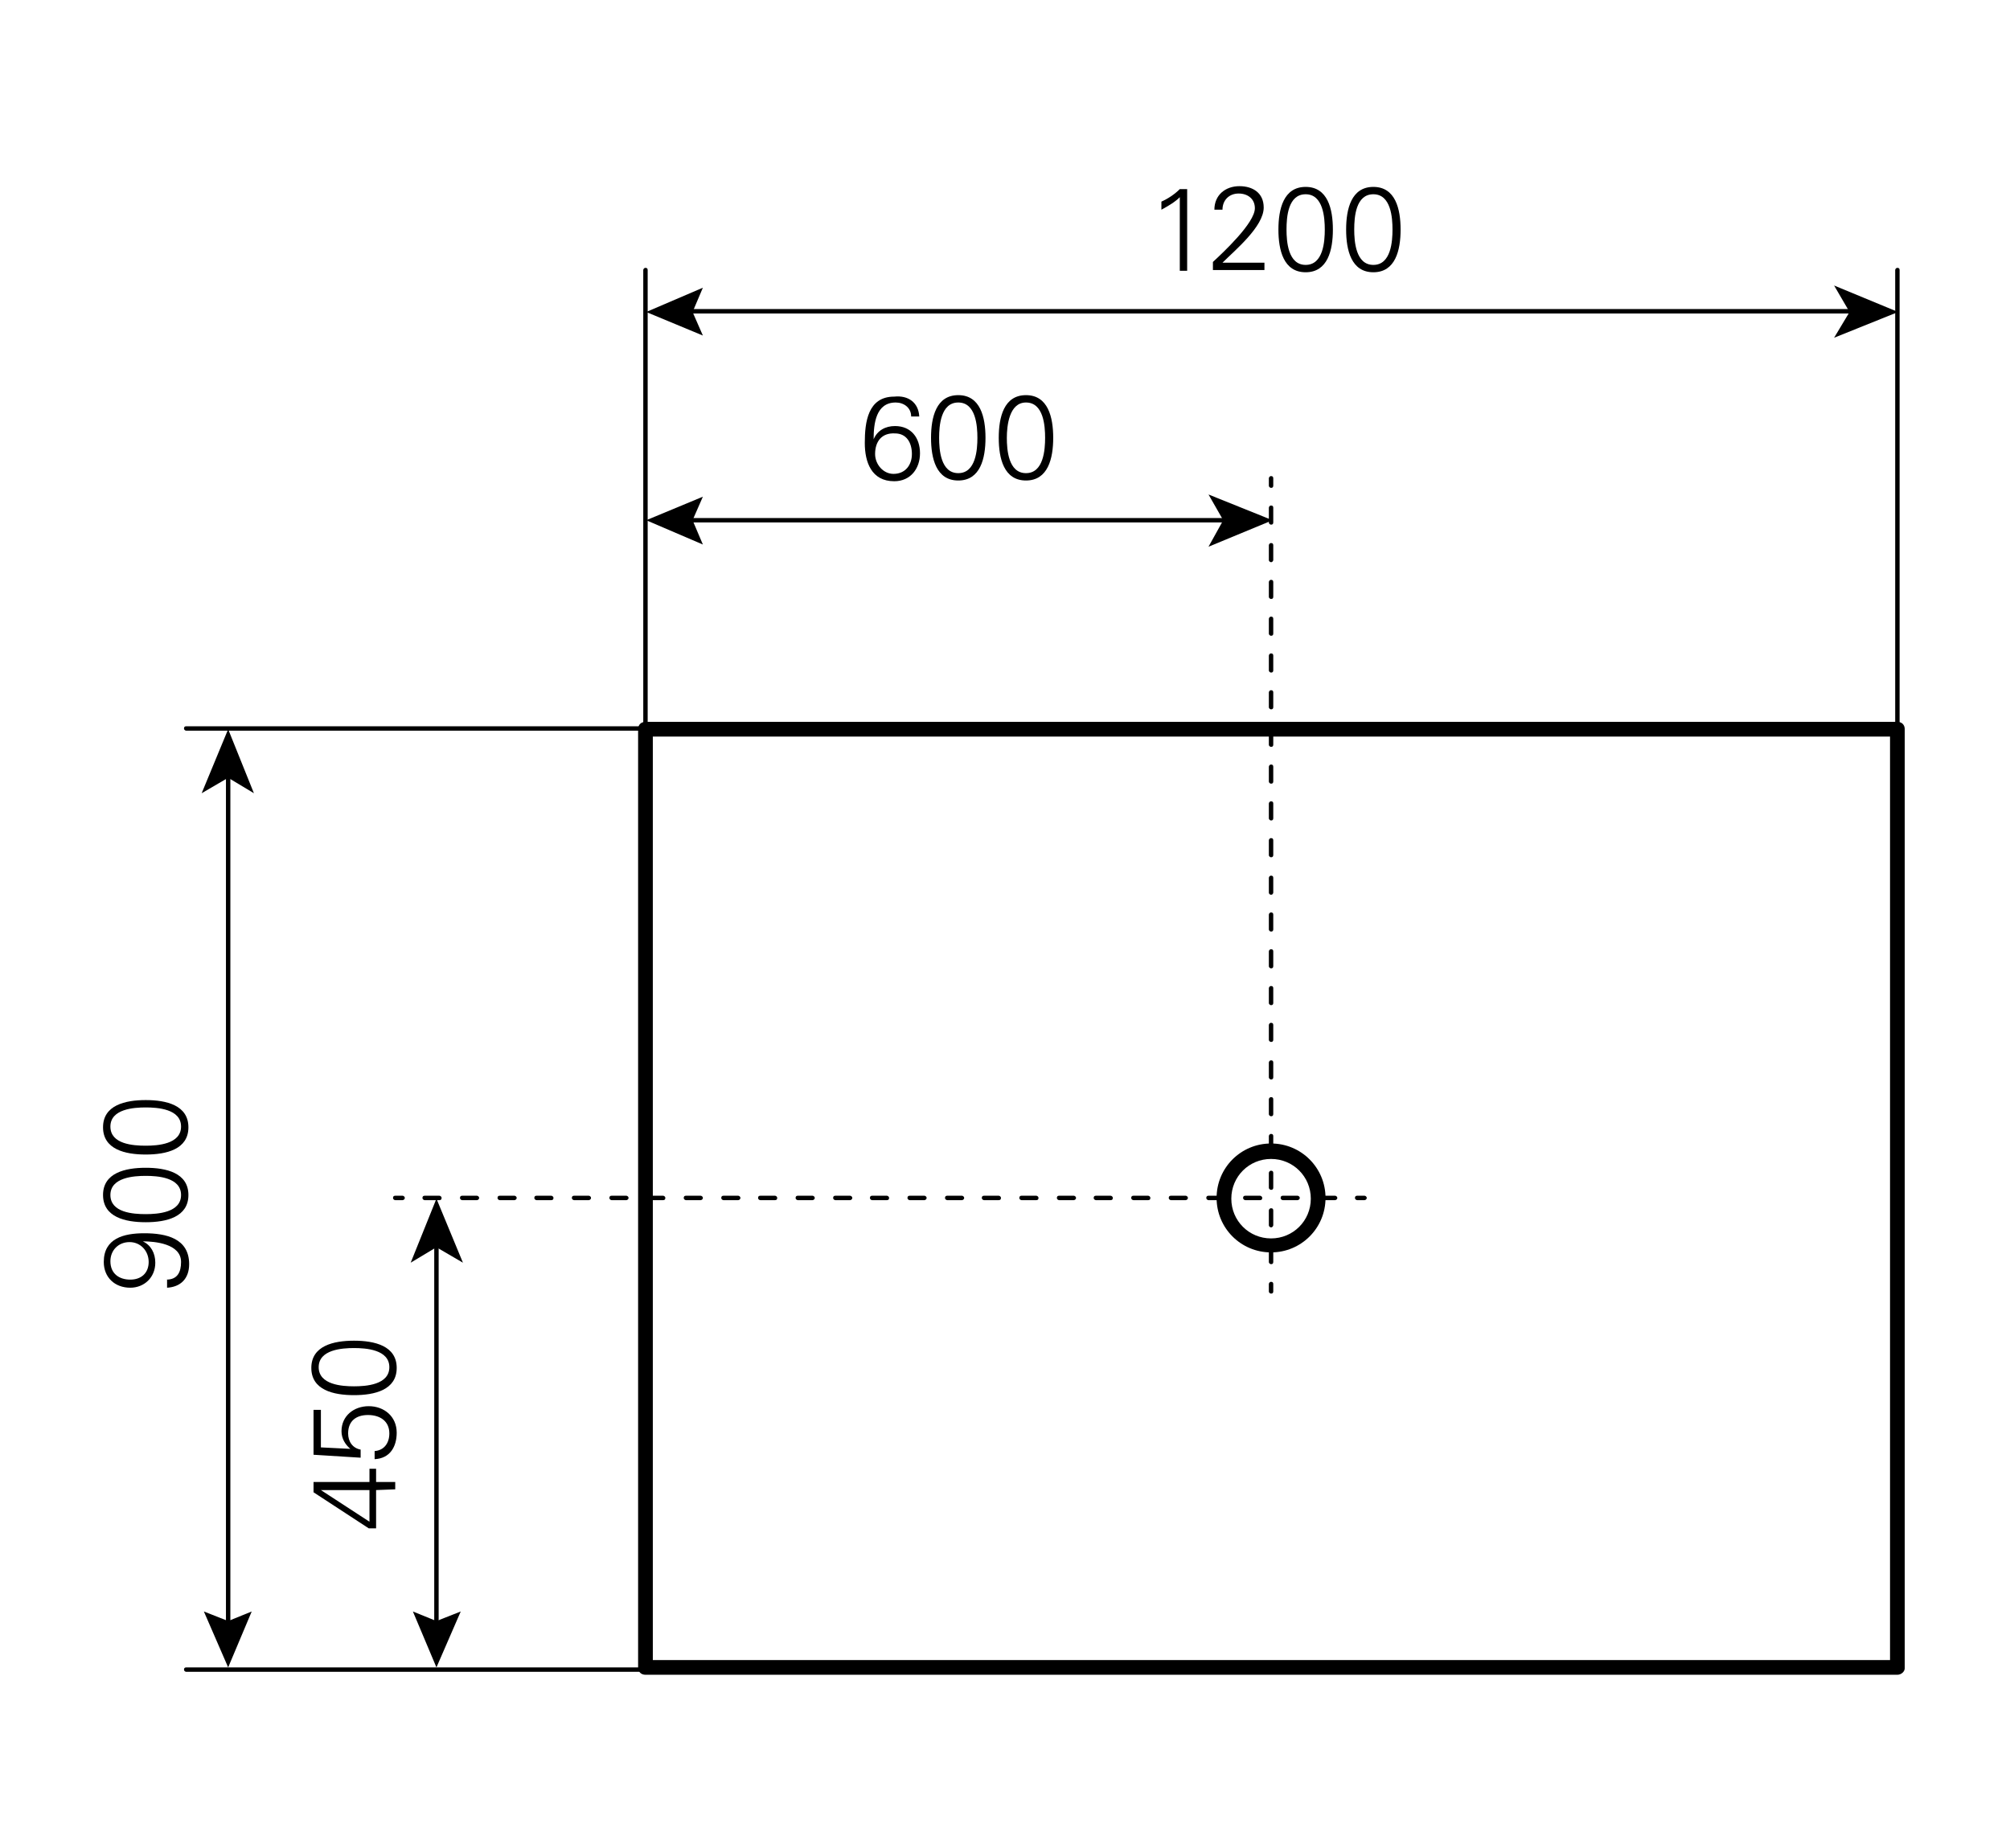 <?xml version="1.0" encoding="utf-8"?>
<!-- Generator: Adobe Illustrator 23.0.2, SVG Export Plug-In . SVG Version: 6.00 Build 0)  -->
<svg version="1.1" id="Ebene_1" xmlns="http://www.w3.org/2000/svg" xmlns:xlink="http://www.w3.org/1999/xlink" x="0px" y="0px"
	 viewBox="0 0 273.1 251.1" style="enable-background:new 0 0 273.1 251.1;" xml:space="preserve">
<g>
	<path d="M172.7,170.2c-4.1,0-7.4-3.3-7.4-7.4c0-4.1,3.3-7.4,7.4-7.4s7.4,3.3,7.4,7.4C180.1,166.9,176.8,170.2,172.7,170.2z
		 M172.7,157.5c-3,0-5.4,2.4-5.4,5.4s2.4,5.4,5.4,5.4s5.4-2.4,5.4-5.4C178.1,159.9,175.7,157.5,172.7,157.5z"/>
</g>
<g>
	<g>
		<path d="M31,221.7c-0.1,0-0.3-0.1-0.3-0.3V105.3c0-0.1,0.1-0.3,0.3-0.3s0.3,0.1,0.3,0.3v116.1C31.2,221.6,31.1,221.7,31,221.7z"/>
	</g>
	<g>
		<g>
			<polygon points="31,99.1 27.4,107.8 31,105.7 34.5,107.8 			"/>
		</g>
	</g>
	<g>
		<g>
			<polygon points="27.7,219 31,220.3 34.2,219 31,226.6 			"/>
		</g>
	</g>
</g>
<g>
	<g>
		<path d="M59.3,221.7c-0.1,0-0.3-0.1-0.3-0.3V169c0-0.1,0.1-0.3,0.3-0.3s0.3,0.1,0.3,0.3v52.4C59.6,221.6,59.5,221.7,59.3,221.7z"
			/>
	</g>
	<g>
		<g>
			<polygon points="59.3,162.9 55.8,171.6 59.3,169.5 62.9,171.6 			"/>
		</g>
	</g>
	<g>
		<g>
			<polygon points="56.1,219 59.3,220.3 62.6,219 59.3,226.6 			"/>
		</g>
	</g>
</g>
<g>
	<path d="M22.6,173.9c1.5,0,2-1,2-2.4c0-2.5-3.6-2.8-5.2-2.8l0,0c1.1,0.5,1.7,1.6,1.7,2.9c0,2-1.5,3.4-3.4,3.4
		c-2.1,0-3.6-1.4-3.6-3.5c0-3.2,2.7-3.9,5.5-3.9c3,0,6.1,0.7,6.1,4.2c0,2-1.2,3.1-3,3.2v-1.1L22.6,173.9L22.6,173.9z M17.7,173.9
		c1.5,0,2.5-0.9,2.5-2.4s-1.1-2.7-2.6-2.7s-2.6,1.1-2.6,2.6C15,173.1,16.2,173.9,17.7,173.9z"/>
	<path d="M19.8,158.7c2.8,0,5.8,0.7,5.8,3.7s-3,3.7-5.8,3.7s-5.8-0.7-5.8-3.7S17,158.7,19.8,158.7z M19.8,165c1.6,0,4.8-0.2,4.8-2.6
		c0-2.4-3.2-2.6-4.8-2.6c-1.6,0-4.8,0.2-4.8,2.6C15,164.8,18.1,165,19.8,165z"/>
	<path d="M19.8,149.5c2.8,0,5.8,0.7,5.8,3.7s-3,3.7-5.8,3.7s-5.8-0.7-5.8-3.7S17,149.5,19.8,149.5z M19.8,155.7
		c1.6,0,4.8-0.2,4.8-2.6c0-2.4-3.2-2.6-4.8-2.6c-1.6,0-4.8,0.2-4.8,2.6C15,155.5,18.1,155.7,19.8,155.7z"/>
</g>
<g>
	<path d="M257.8,227.6H87.7c-0.6,0-1-0.4-1-1V99.1c0-0.6,0.4-1,1-1h170.1c0.6,0,1,0.4,1,1v127.6
		C258.8,227.2,258.3,227.6,257.8,227.6z M88.7,225.6h168.1V100.1H88.7V225.6z"/>
</g>
<g>
	<path d="M87.7,99.3H25.3c-0.1,0-0.3-0.1-0.3-0.3s0.1-0.3,0.3-0.3h62.4c0.1,0,0.3,0.1,0.3,0.3S87.8,99.3,87.7,99.3z"/>
</g>
<g>
	<g>
		<path d="M185.4,163.1h-1c-0.1,0-0.3-0.1-0.3-0.3s0.1-0.3,0.3-0.3h1c0.1,0,0.3,0.1,0.3,0.3S185.5,163.1,185.4,163.1z"/>
	</g>
	<g>
		<path d="M181.4,163.1h-2c-0.1,0-0.3-0.1-0.3-0.3s0.1-0.3,0.3-0.3h2c0.1,0,0.3,0.1,0.3,0.3S181.5,163.1,181.4,163.1z M176.3,163.1
			h-2c-0.1,0-0.3-0.1-0.3-0.3s0.1-0.3,0.3-0.3h2c0.1,0,0.3,0.1,0.3,0.3S176.4,163.1,176.3,163.1z M171.2,163.1h-2
			c-0.1,0-0.3-0.1-0.3-0.3s0.1-0.3,0.3-0.3h2c0.1,0,0.3,0.1,0.3,0.3S171.4,163.1,171.2,163.1z M166.2,163.1h-2
			c-0.1,0-0.3-0.1-0.3-0.3s0.1-0.3,0.3-0.3h2c0.1,0,0.3,0.1,0.3,0.3S166.3,163.1,166.2,163.1z M161.1,163.1h-2
			c-0.1,0-0.3-0.1-0.3-0.3s0.1-0.3,0.3-0.3h2c0.1,0,0.3,0.1,0.3,0.3S161.2,163.1,161.1,163.1z M156,163.1h-2c-0.1,0-0.3-0.1-0.3-0.3
			s0.1-0.3,0.3-0.3h2c0.1,0,0.3,0.1,0.3,0.3S156.2,163.1,156,163.1z M150.9,163.1h-2c-0.1,0-0.3-0.1-0.3-0.3s0.1-0.3,0.3-0.3h2
			c0.1,0,0.3,0.1,0.3,0.3S151.1,163.1,150.9,163.1z M145.9,163.1h-2c-0.1,0-0.3-0.1-0.3-0.3s0.1-0.3,0.3-0.3h2
			c0.1,0,0.3,0.1,0.3,0.3S146,163.1,145.9,163.1z M140.8,163.1h-2c-0.1,0-0.3-0.1-0.3-0.3s0.1-0.3,0.3-0.3h2c0.1,0,0.3,0.1,0.3,0.3
			S141,163.1,140.8,163.1z M135.7,163.1h-2c-0.1,0-0.3-0.1-0.3-0.3s0.1-0.3,0.3-0.3h2c0.1,0,0.3,0.1,0.3,0.3
			S135.9,163.1,135.7,163.1z M130.7,163.1h-2c-0.1,0-0.3-0.1-0.3-0.3s0.1-0.3,0.3-0.3h2c0.1,0,0.3,0.1,0.3,0.3
			S130.8,163.1,130.7,163.1z M125.6,163.1h-2c-0.1,0-0.3-0.1-0.3-0.3s0.1-0.3,0.3-0.3h2c0.1,0,0.3,0.1,0.3,0.3
			S125.7,163.1,125.6,163.1z M120.5,163.1h-2c-0.1,0-0.3-0.1-0.3-0.3s0.1-0.3,0.3-0.3h2c0.1,0,0.3,0.1,0.3,0.3
			S120.7,163.1,120.5,163.1z M115.5,163.1h-2c-0.1,0-0.3-0.1-0.3-0.3s0.1-0.3,0.3-0.3h2c0.1,0,0.3,0.1,0.3,0.3
			S115.6,163.1,115.5,163.1z M110.4,163.1h-2c-0.1,0-0.3-0.1-0.3-0.3s0.1-0.3,0.3-0.3h2c0.1,0,0.3,0.1,0.3,0.3
			S110.5,163.1,110.4,163.1z M105.3,163.1h-2c-0.1,0-0.3-0.1-0.3-0.3s0.1-0.3,0.3-0.3h2c0.1,0,0.3,0.1,0.3,0.3
			S105.5,163.1,105.3,163.1z M100.3,163.1h-2c-0.1,0-0.3-0.1-0.3-0.3s0.1-0.3,0.3-0.3h2c0.1,0,0.3,0.1,0.3,0.3
			S100.4,163.1,100.3,163.1z M95.2,163.1h-2c-0.1,0-0.3-0.1-0.3-0.3s0.1-0.3,0.3-0.3h2c0.1,0,0.3,0.1,0.3,0.3S95.3,163.1,95.2,163.1
			z M90.1,163.1h-2c-0.1,0-0.3-0.1-0.3-0.3s0.1-0.3,0.3-0.3h2c0.1,0,0.3,0.1,0.3,0.3S90.3,163.1,90.1,163.1z M85.1,163.1h-2
			c-0.1,0-0.3-0.1-0.3-0.3s0.1-0.3,0.3-0.3h2c0.1,0,0.3,0.1,0.3,0.3S85.2,163.1,85.1,163.1z M80,163.1h-2c-0.1,0-0.3-0.1-0.3-0.3
			s0.1-0.3,0.3-0.3h2c0.1,0,0.3,0.1,0.3,0.3S80.1,163.1,80,163.1z M74.9,163.1h-2c-0.1,0-0.3-0.1-0.3-0.3s0.1-0.3,0.3-0.3h2
			c0.1,0,0.3,0.1,0.3,0.3S75.1,163.1,74.9,163.1z M69.9,163.1h-2c-0.1,0-0.3-0.1-0.3-0.3s0.1-0.3,0.3-0.3h2c0.1,0,0.3,0.1,0.3,0.3
			S70,163.1,69.9,163.1z M64.8,163.1h-2c-0.1,0-0.3-0.1-0.3-0.3s0.1-0.3,0.3-0.3h2c0.1,0,0.3,0.1,0.3,0.3S64.9,163.1,64.8,163.1z
			 M59.7,163.1h-2c-0.1,0-0.3-0.1-0.3-0.3s0.1-0.3,0.3-0.3h2c0.1,0,0.3,0.1,0.3,0.3S59.9,163.1,59.7,163.1z"/>
	</g>
	<g>
		<path d="M54.7,163.1h-1c-0.1,0-0.3-0.1-0.3-0.3s0.1-0.3,0.3-0.3h1c0.1,0,0.3,0.1,0.3,0.3S54.8,163.1,54.7,163.1z"/>
	</g>
</g>
<g>
	<path d="M87.7,227.2H25.3c-0.1,0-0.3-0.1-0.3-0.3s0.1-0.3,0.3-0.3h62.4c0.1,0,0.3,0.1,0.3,0.3S87.8,227.2,87.7,227.2z"/>
</g>
<g>
	<g>
		<path d="M251.7,42.6H93.1c-0.1,0-0.3-0.1-0.3-0.3c0-0.2,0.1-0.3,0.3-0.3h158.7c0.1,0,0.3,0.1,0.3,0.3
			C252.1,42.5,251.9,42.6,251.7,42.6z"/>
	</g>
	<g>
		<g>
			<polygon points="257.9,42.4 249.2,38.8 251.3,42.4 249.2,45.9 			"/>
		</g>
	</g>
	<g>
		<g>
			<polygon points="95.5,39.1 94.1,42.4 95.5,45.6 87.8,42.4 			"/>
		</g>
	</g>
</g>
<g>
	<g>
		<path d="M166.7,71H93.1c-0.1,0-0.3-0.1-0.3-0.3c0-0.2,0.1-0.3,0.3-0.3h73.6c0.1,0,0.3,0.1,0.3,0.3C167,70.9,166.8,71,166.7,71z"/>
	</g>
	<g>
		<g>
			<polygon points="172.9,70.7 164.2,67.2 166.2,70.7 164.2,74.3 			"/>
		</g>
	</g>
	<g>
		<g>
			<polygon points="95.5,67.5 94.1,70.7 95.5,74 87.8,70.7 			"/>
		</g>
	</g>
</g>
<g>
	<path d="M157.8,27.4c0.9-0.4,1.8-1,2.5-1.7h1v11.1h-1v-10c-0.7,0.7-1.6,1.2-2.5,1.7V27.4z"/>
	<path d="M164.8,36.7v-1.1c1.4-1.3,5.7-5.3,5.7-7.3c0-1.3-1-2-2.2-2c-1.3,0-2.2,0.9-2.2,2.2H165c0-2,1.5-3.2,3.4-3.2
		c1.8,0,3.3,0.9,3.3,2.9c0,2.6-3.9,5.8-5.6,7.5h5.7v1C171.8,36.7,164.8,36.7,164.8,36.7z"/>
	<path d="M181.1,31.2c0,2.8-0.7,5.8-3.7,5.8s-3.7-3-3.7-5.8s0.7-5.8,3.7-5.8C180.4,25.4,181.1,28.4,181.1,31.2z M174.8,31.2
		c0,1.6,0.2,4.8,2.6,4.8c2.4,0,2.6-3.2,2.6-4.8c0-1.6-0.2-4.8-2.6-4.8S174.8,29.5,174.8,31.2z"/>
	<path d="M190.3,31.2c0,2.8-0.7,5.8-3.7,5.8s-3.7-3-3.7-5.8s0.7-5.8,3.7-5.8S190.3,28.4,190.3,31.2z M184,31.2
		c0,1.6,0.2,4.8,2.6,4.8c2.4,0,2.6-3.2,2.6-4.8c0-1.6-0.2-4.8-2.6-4.8S184,29.5,184,31.2z"/>
</g>
<g>
	<path d="M124.9,56.6h-1.1c0-1.2-1-1.9-2.1-1.9c-2.7,0-3,2.9-3,5l0,0c0.5-1.2,1.6-1.8,2.9-1.8c2.2,0,3.4,1.6,3.4,3.7
		s-1.3,3.8-3.5,3.8c-3.1,0-4-2.6-4-5.2c0-2.8,0.4-6.3,4-6.3C123.4,53.7,124.8,54.7,124.9,56.6z M118.9,61.7c0,1.4,1.1,2.7,2.5,2.7
		c1.6,0,2.5-1.2,2.5-2.7s-0.7-2.8-2.3-2.8C119.8,58.8,118.9,60,118.9,61.7z"/>
	<path d="M133.9,59.5c0,2.8-0.7,5.8-3.7,5.8s-3.7-3-3.7-5.8s0.7-5.8,3.7-5.8S133.9,56.7,133.9,59.5z M127.6,59.5
		c0,1.6,0.2,4.8,2.6,4.8c2.4,0,2.6-3.2,2.6-4.8s-0.2-4.8-2.6-4.8C127.8,54.7,127.6,57.9,127.6,59.5z"/>
	<path d="M143.1,59.5c0,2.8-0.7,5.8-3.7,5.8s-3.7-3-3.7-5.8s0.7-5.8,3.7-5.8S143.1,56.7,143.1,59.5z M136.8,59.5
		c0,1.6,0.2,4.8,2.6,4.8c2.4,0,2.6-3.2,2.6-4.8s-0.2-4.8-2.6-4.8C137.1,54.7,136.8,57.9,136.8,59.5z"/>
</g>
<g>
	<path d="M51.1,202.5v5.2h-1l-7.5-4.9v-1.4h7.6v-1.8h0.9v1.8h2.6v1L51.1,202.5L51.1,202.5z M43.6,202.5L43.6,202.5l6.6,4.3v-4.3
		H43.6z"/>
	<path d="M42.6,197.7v-6.1h1v5.1l4,0.2l0,0c-0.7-0.6-1.2-1.4-1.2-2.4c0-2.1,1.7-3.4,3.7-3.4c2.1,0,3.8,1.4,3.8,3.6
		c0,1.9-0.9,3.5-3,3.6v-1.1c1.3-0.1,2-1.1,2-2.4c0-1.7-1.3-2.5-2.9-2.5s-2.7,0.8-2.7,2.5c0,1.1,0.6,2,1.7,2.2v1.1L42.6,197.7z"/>
	<path d="M48.1,182.2c2.8,0,5.8,0.7,5.8,3.7s-3,3.7-5.8,3.7s-5.8-0.7-5.8-3.7S45.3,182.2,48.1,182.2z M48.1,188.4
		c1.6,0,4.8-0.2,4.8-2.6c0-2.4-3.2-2.6-4.8-2.6s-4.8,0.2-4.8,2.6S46.5,188.4,48.1,188.4z"/>
</g>
<g>
	<path d="M257.8,99.3c-0.1,0-0.3-0.1-0.3-0.3V36.7c0-0.1,0.1-0.3,0.3-0.3c0.2,0,0.3,0.1,0.3,0.3v62.4
		C258,99.2,257.9,99.3,257.8,99.3z"/>
</g>
<g>
	<path d="M87.7,99.3c-0.1,0-0.3-0.1-0.3-0.3V36.7c0-0.1,0.1-0.3,0.3-0.3s0.3,0.1,0.3,0.3v62.4C87.9,99.2,87.8,99.3,87.7,99.3z"/>
</g>
<g>
	<g>
		<path d="M172.7,175.8c-0.1,0-0.3-0.1-0.3-0.3v-1c0-0.1,0.1-0.3,0.3-0.3s0.3,0.1,0.3,0.3v1C173,175.7,172.9,175.8,172.7,175.8z"/>
	</g>
	<g>
		<path d="M172.7,171.8c-0.1,0-0.3-0.1-0.3-0.3v-2c0-0.1,0.1-0.3,0.3-0.3s0.3,0.1,0.3,0.3v2C173,171.7,172.9,171.8,172.7,171.8z
			 M172.7,166.8c-0.1,0-0.3-0.1-0.3-0.3v-2c0-0.1,0.1-0.3,0.3-0.3s0.3,0.1,0.3,0.3v2C173,166.6,172.9,166.8,172.7,166.8z
			 M172.7,161.7c-0.1,0-0.3-0.1-0.3-0.3v-2c0-0.1,0.1-0.3,0.3-0.3s0.3,0.1,0.3,0.3v2C173,161.6,172.9,161.7,172.7,161.7z
			 M172.7,156.7c-0.1,0-0.3-0.1-0.3-0.3v-2c0-0.1,0.1-0.3,0.3-0.3s0.3,0.1,0.3,0.3v2C173,156.6,172.9,156.7,172.7,156.7z
			 M172.7,151.7c-0.1,0-0.3-0.1-0.3-0.3v-2c0-0.1,0.1-0.3,0.3-0.3s0.3,0.1,0.3,0.3v2C173,151.6,172.9,151.7,172.7,151.7z
			 M172.7,146.7c-0.1,0-0.3-0.1-0.3-0.3v-2c0-0.1,0.1-0.3,0.3-0.3s0.3,0.1,0.3,0.3v2C173,146.6,172.9,146.7,172.7,146.7z
			 M172.7,141.6c-0.1,0-0.3-0.1-0.3-0.3v-2c0-0.1,0.1-0.3,0.3-0.3s0.3,0.1,0.3,0.3v2C173,141.5,172.9,141.6,172.7,141.6z
			 M172.7,136.6c-0.1,0-0.3-0.1-0.3-0.3v-2c0-0.1,0.1-0.3,0.3-0.3s0.3,0.1,0.3,0.3v2C173,136.5,172.9,136.6,172.7,136.6z
			 M172.7,131.6c-0.1,0-0.3-0.1-0.3-0.3v-2c0-0.1,0.1-0.3,0.3-0.3s0.3,0.1,0.3,0.3v2C173,131.5,172.9,131.6,172.7,131.6z
			 M172.7,126.6c-0.1,0-0.3-0.1-0.3-0.3v-2c0-0.1,0.1-0.3,0.3-0.3s0.3,0.1,0.3,0.3v2C173,126.5,172.9,126.6,172.7,126.6z
			 M172.7,121.6c-0.1,0-0.3-0.1-0.3-0.3v-2c0-0.1,0.1-0.3,0.3-0.3s0.3,0.1,0.3,0.3v2C173,121.4,172.9,121.6,172.7,121.6z
			 M172.7,116.5c-0.1,0-0.3-0.1-0.3-0.3v-2c0-0.1,0.1-0.3,0.3-0.3s0.3,0.1,0.3,0.3v2C173,116.4,172.9,116.5,172.7,116.5z
			 M172.7,111.5c-0.1,0-0.3-0.1-0.3-0.3v-2c0-0.1,0.1-0.3,0.3-0.3s0.3,0.1,0.3,0.3v2C173,111.4,172.9,111.5,172.7,111.5z
			 M172.7,106.5c-0.1,0-0.3-0.1-0.3-0.3v-2c0-0.1,0.1-0.3,0.3-0.3s0.3,0.1,0.3,0.3v2C173,106.4,172.9,106.5,172.7,106.5z
			 M172.7,101.5c-0.1,0-0.3-0.1-0.3-0.3v-2c0-0.1,0.1-0.3,0.3-0.3s0.3,0.1,0.3,0.3v2C173,101.4,172.9,101.5,172.7,101.5z
			 M172.7,96.4c-0.1,0-0.3-0.1-0.3-0.3v-2c0-0.1,0.1-0.3,0.3-0.3s0.3,0.1,0.3,0.3v2C173,96.3,172.9,96.4,172.7,96.4z M172.7,91.4
			c-0.1,0-0.3-0.1-0.3-0.3v-2c0-0.1,0.1-0.3,0.3-0.3s0.3,0.1,0.3,0.3v2C173,91.3,172.9,91.4,172.7,91.4z M172.7,86.4
			c-0.1,0-0.3-0.1-0.3-0.3v-2c0-0.1,0.1-0.3,0.3-0.3s0.3,0.1,0.3,0.3v2C173,86.3,172.9,86.4,172.7,86.4z M172.7,81.4
			c-0.1,0-0.3-0.1-0.3-0.3v-2c0-0.1,0.1-0.3,0.3-0.3s0.3,0.1,0.3,0.3v2C173,81.3,172.9,81.4,172.7,81.4z M172.7,76.4
			c-0.1,0-0.3-0.1-0.3-0.3v-2c0-0.1,0.1-0.3,0.3-0.3s0.3,0.1,0.3,0.3v2C173,76.2,172.9,76.4,172.7,76.4z M172.7,71.3
			c-0.1,0-0.3-0.1-0.3-0.3v-2c0-0.1,0.1-0.3,0.3-0.3s0.3,0.1,0.3,0.3v2C173,71.2,172.9,71.3,172.7,71.3z"/>
	</g>
	<g>
		<path d="M172.7,66.3c-0.1,0-0.3-0.1-0.3-0.3v-1c0-0.1,0.1-0.3,0.3-0.3s0.3,0.1,0.3,0.3v1C173,66.2,172.9,66.3,172.7,66.3z"/>
	</g>
</g>
</svg>
